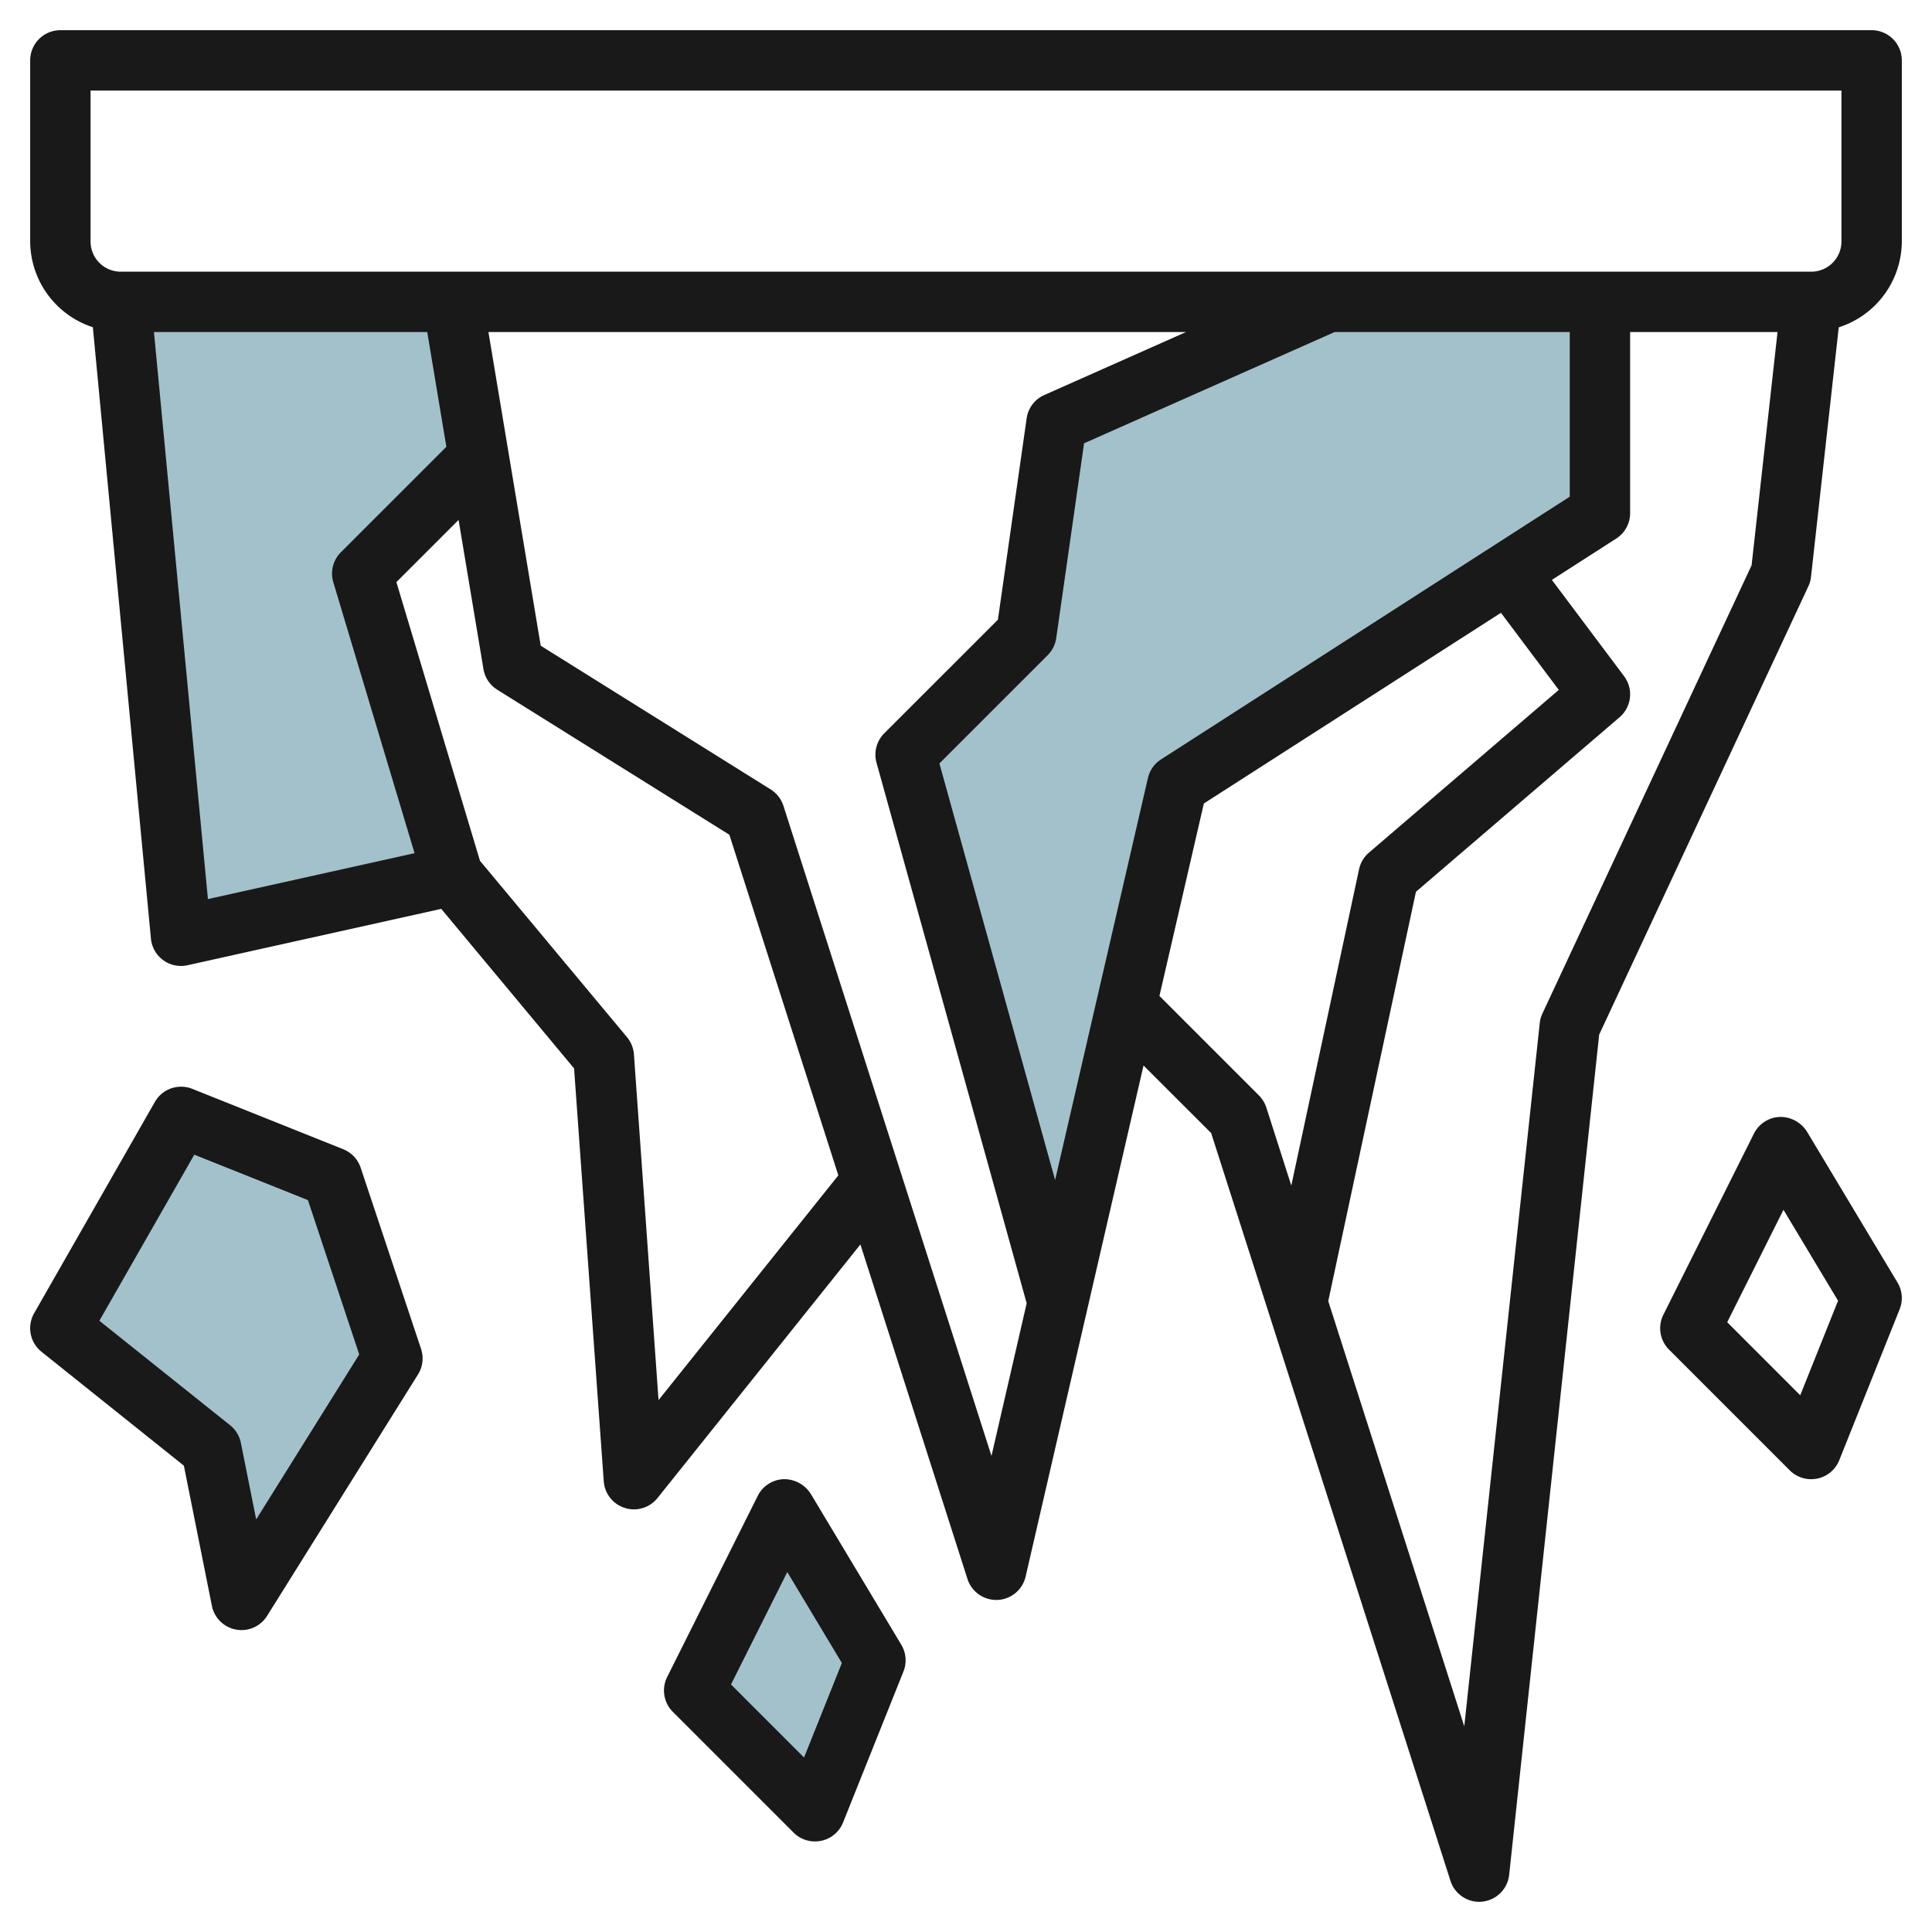 <svg id="Layer_3" height="512" viewBox="0 0 64 64" width="512" xmlns="http://www.w3.org/2000/svg" data-name="Layer 3"><g fill="#a3c1ca"><path d="m15 29-3-10 3.857-3.857-.857-5.143h-11l2 21z"/><path d="m44 10-9 4-1 7-4 4 5 18 .073.017 3.927-17.017 14-9v-7z"/><path d="m6 37-4 7 5 4 1 5 5-8-2-6z"/><path d="m26 50-3 6 4 4 2-5z"/></g><path d="m62 1h-60a1 1 0 0 0 -1 1v6a3 3 0 0 0 2.076 2.839l1.924 20.255a1 1 0 0 0 1.212.881l8.405-1.868 4.4 5.285.983 13.677a1 1 0 0 0 .7.884 1.016 1.016 0 0 0 .3.047 1 1 0 0 0 .781-.376l6.721-8.4 3.545 11.076a1 1 0 0 0 .953.7h.042a1 1 0 0 0 .933-.774l3.906-16.93 2.241 2.24 7.925 24.764a1 1 0 0 0 .953.7.9.9 0 0 0 .1-.006 1 1 0 0 0 .893-.888l2.982-27.834 6.929-14.849a.989.989 0 0 0 .088-.313l.919-8.267a3 3 0 0 0 2.089-2.843v-6a1 1 0 0 0 -1-1zm-56.9 10h9.053l.633 3.8-3.493 3.493a1 1 0 0 0 -.25 1l2.69 8.97-6.845 1.52zm16.715 35.38-.815-11.452a1.007 1.007 0 0 0 -.229-.57l-4.871-5.843-2.769-9.232 2.06-2.06.824 4.94a1 1 0 0 0 .456.684l7.69 4.805 3.61 11.283zm11.029 1.85-6.892-21.537a1.01 1.01 0 0 0 -.423-.543l-7.617-4.76-1.732-10.39h23.107l-4.694 2.086a1 1 0 0 0 -.584.772l-.952 6.67-3.765 3.764a1 1 0 0 0 -.256.976l4.974 17.905zm5.615-23.072a1 1 0 0 0 -.433.616l-3.074 13.316-3.833-13.8 3.588-3.587a1.009 1.009 0 0 0 .282-.566l.922-6.452 8.299-3.685h7.79v5.453zm3.249 11.134-3.3-3.3 1.471-6.375 9.842-6.317 1.916 2.554-6.288 5.39a1 1 0 0 0 -.328.55l-2.245 10.48-.824-2.576a1.018 1.018 0 0 0 -.245-.407zm9.386-2.716a1 1 0 0 0 -.088.317l-2.5 23.294-4.506-14.087 2.905-13.559 6.744-5.78a1 1 0 0 0 .151-1.361l-2.392-3.19 2.132-1.37a1 1 0 0 0 .46-.84v-6h4.883l-.859 7.726zm9.906-25.576a1 1 0 0 1 -1 1h-56a1 1 0 0 1 -1-1v-5h58z" fill="#191919"/><path d="m7.019 53.194a1 1 0 0 0 1.829.334l5-8a1 1 0 0 0 .1-.845l-2-6a1 1 0 0 0 -.577-.613l-5-2a1 1 0 0 0 -1.24.432l-4 7a1 1 0 0 0 .244 1.277l4.716 3.773zm-.583-14.944 3.764 1.505 1.7 5.113-3.414 5.465-.506-2.533a1 1 0 0 0 -.355-.585l-4.333-3.463z" fill="#191919"/><path d="m27 61a1.054 1.054 0 0 0 .2-.02 1 1 0 0 0 .728-.609l2-5a1 1 0 0 0 -.071-.886l-3-5a1.041 1.041 0 0 0 -.9-.485 1 1 0 0 0 -.856.553l-3 6a1 1 0 0 0 .187 1.154l4 4a1 1 0 0 0 .712.293zm-.92-8.924 1.808 3.013-1.253 3.131-2.419-2.42z" fill="#191919"/><path d="m60 49a1.054 1.054 0 0 0 .2-.02 1 1 0 0 0 .728-.609l2-5a1 1 0 0 0 -.071-.886l-3-5a1.041 1.041 0 0 0 -.9-.485 1 1 0 0 0 -.856.553l-3 6a1 1 0 0 0 .187 1.154l4 4a1 1 0 0 0 .712.293zm-.92-8.924 1.808 3.013-1.253 3.131-2.419-2.42z" fill="#191919"/></svg>